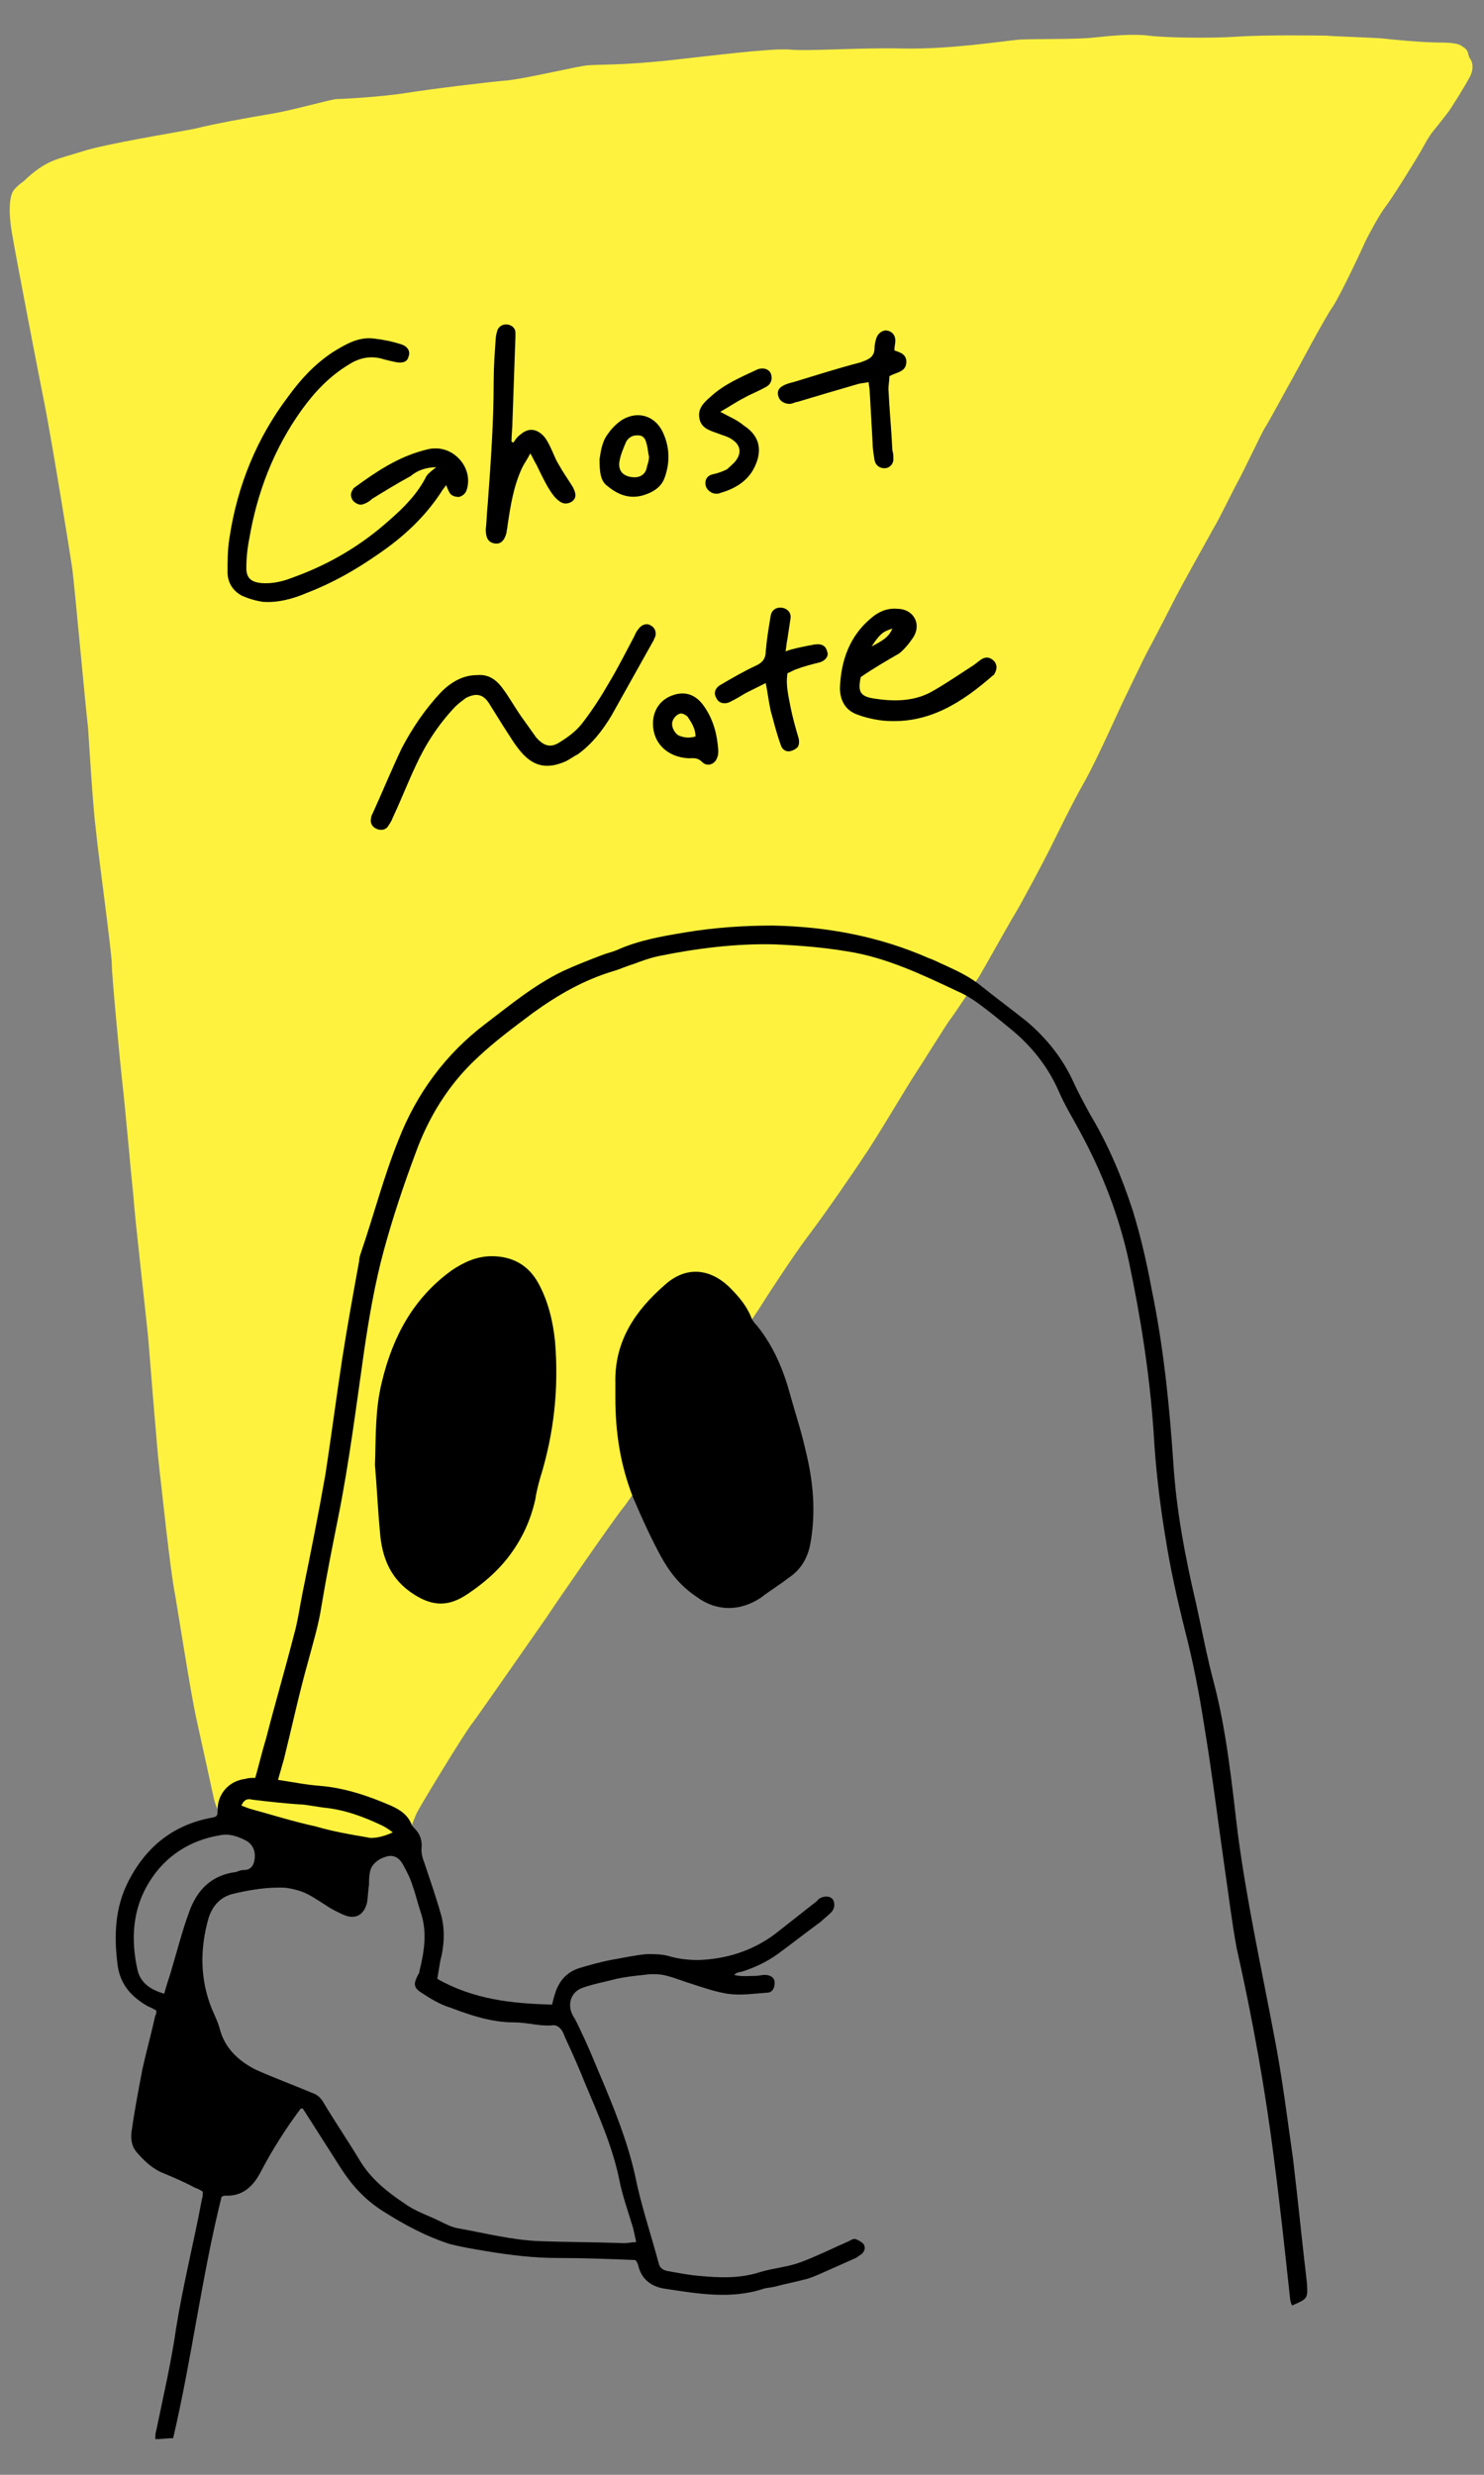<?xml version="1.0" encoding="utf-8"?>
<!-- Generator: Adobe Illustrator 24.2.1, SVG Export Plug-In . SVG Version: 6.00 Build 0)  -->
<svg version="1.1" id="レイヤー_1" xmlns="http://www.w3.org/2000/svg" xmlns:xlink="http://www.w3.org/1999/xlink" x="0px"
	 y="0px" viewBox="0 0 150 250" style="enable-background:new 0 0 150 250;" xml:space="preserve">
<rect x="0" y="0" width="150" height="250" fill="#808080" stroke="none"/>
<style type="text/css">
	.st0{fill:#FFF23F;}
</style>
<g>
	<path class="st0" d="M42.1,183.2c0.2-0.5,5-8.4,5.7-9.2c0.6-0.8,6.8-9.7,7.5-10.7c0.7-1.1,7-10.2,7.7-11
		c0.7-0.8,13.4-19.6,13.4-19.6s0.6-0.9,0.9-1.4c0.4-0.6,2.9-4.5,4.5-6.6c1.6-2.1,4.7-6.6,5.6-8c1-1.4,4.3-7,5.1-8.2s3.2-5.1,3.6-5.6
		c0.4-0.5,2.7-4,2.9-4.3c0.2-0.3,3.1-5.5,3.6-6.3c0.5-0.8,2.7-4.9,3.5-6.5c0.8-1.6,2.3-4.7,3.5-6.8c1.2-2.1,3.6-7.5,4-8.3
		s1.9-4,2.5-5.1c0.6-1.1,2.5-4.8,2.8-5.4s3.4-6.2,3.8-6.9c0.5-0.8,2.1-4.1,2.5-4.8c0.4-0.7,2.3-4.7,2.6-5.2c0.3-0.4,2.5-4.5,2.8-5
		c0.3-0.5,3.3-6.2,4.1-7.3c0.8-1.2,3.1-6.1,3.3-6.6c0.3-0.6,1.4-2.7,2.1-3.6c0.7-0.9,3.1-4.8,3.5-5.5s0.8-1.5,1.3-2.1
		s1.5-1.9,1.5-1.9c0.3-0.4,1.8-2.8,2.2-3.6c0.4-0.8,0.2-1.4,0.1-1.6c-0.1-0.2-0.2-0.2-0.3-0.7s-0.6-0.7-0.6-0.7s-0.2-0.4-2.1-0.4
		s-5-0.3-5.8-0.4c-0.9-0.1-4.6-0.2-5.9-0.3c0,0-5.9-0.1-8.9,0.1c-2.9,0.2-7.5,0.1-9-0.1s-3.8,0-5.6,0.2s-5.5,0.1-7.5,0.2
		c-2,0.2-7.1,1-11.8,0.9C86.6,4.8,81.8,5.2,79.7,5c-2.1-0.1-7.5,0.6-12.1,1.1s-7.1,0.4-8.2,0.5c-1.1,0.1-5.6,1.2-7.9,1.5
		C49.2,8.3,43.5,9,41,9.4c-2.6,0.4-6.3,0.6-6.9,0.6c-0.6,0-4.3,1.1-6.7,1.5s-5.7,1-7.7,1.5c-2,0.4-8.9,1.5-11.4,2.3s-3.6,0.8-5.9,3
		c0,0-0.6,0.4-1,0.9s-0.6,1.9-0.2,4.3s2.6,13.8,3.3,17.3S7.1,56,7.3,57.4C7.5,58.8,8.7,72,8.9,73.5C9,75,9.4,81.7,9.7,83.9
		c0.2,2.2,1.6,12.3,1.6,13.5s0.9,10.6,1.1,12.3c0.2,1.6,0.9,9.5,1.1,11.3c0.1,1.8,1.4,13.1,1.5,14.4s0.9,11.3,1.1,12.9
		c0.2,1.6,1.1,10.4,1.6,12.8c0.4,2.4,1.6,10,2.1,12.3c0.5,2.3,1.8,8.2,1.8,8.2s0.3,1.4,0.7,1.5c0,0,4.7,1.6,5.9,1.9s7.4,2,9,1.9
		c1.5-0.1,3.6-0.4,3.9-0.8C41.1,185.5,42.1,183.2,42.1,183.2z"/>
	<g>
		<g>
			<path d="M44.1,47.2c-0.4,0.3-0.8,0.6-1,0.9c-0.9,1.8-2.3,3.2-3.8,4.5c-2.8,2.5-6,4.4-9.6,5.7c-1,0.4-2.1,0.7-3.3,0.6
				c-1-0.1-1.5-0.5-1.5-1.5c0-1,0.1-2,0.3-3c0.8-4.7,2.5-9.1,5.3-13c1.3-1.8,2.8-3.4,4.8-4.6c1.1-0.7,2.3-0.9,3.5-0.5
				c0.4,0.1,0.8,0.2,1.3,0.3c0.7,0.1,1.1-0.1,1.2-0.6c0.2-0.5-0.1-1-0.7-1.2c-0.9-0.3-1.9-0.5-2.8-0.6c-1.6-0.2-2.9,0.6-4.2,1.4
				c-1.8,1.2-3.2,2.7-4.5,4.5C26,44.2,24,49,23.2,54.3C23,55.5,23,56.6,23,57.8c0,1,0.5,1.9,1.5,2.4c0.7,0.3,1.4,0.5,2.1,0.6
				c1.5,0.1,3-0.3,4.4-0.9c2.6-1,4.9-2.3,7.2-3.9c2.5-1.7,4.7-3.7,6.4-6.3c0.1-0.2,0.3-0.4,0.5-0.7c0.1,0.3,0.2,0.5,0.3,0.7
				c0.2,0.4,0.6,0.5,1,0.5c0.4-0.1,0.7-0.4,0.8-0.8c0.6-2.1-1.2-4.2-3.3-4.1c-0.4,0-0.7,0.1-1.1,0.2c-2.6,0.7-4.7,2.1-6.9,3.7
				c-0.1,0.1-0.2,0.1-0.2,0.2c-0.3,0.4-0.3,0.8,0,1.2c0.3,0.3,0.7,0.5,1.1,0.3c0.3-0.1,0.6-0.3,0.8-0.5c1.3-0.8,2.6-1.6,3.9-2.3
				C42.2,47.5,43.1,47.2,44.1,47.2z"/>
			<path d="M48.2,68.2c-1.4,0-2.6,0.7-3.6,1.7c-1.6,1.7-2.9,3.6-4,5.7c-1,2.1-1.9,4.3-2.9,6.5c-0.1,0.2-0.2,0.4-0.2,0.6
				c-0.1,0.4,0.1,0.8,0.5,1c0.4,0.2,0.9,0.2,1.2-0.2c0.2-0.3,0.4-0.6,0.5-0.9c0.8-1.7,1.5-3.5,2.3-5.2c1-2.2,2.3-4.2,4-6
				c0.3-0.3,0.7-0.6,1.1-0.9c1-0.5,1.7-0.4,2.3,0.5c0.5,0.8,1,1.6,1.5,2.4c0.6,0.9,1.1,1.8,1.8,2.6c1.3,1.5,2.7,1.7,4.5,0.9
				c0.4-0.2,0.8-0.5,1.2-0.7c1.4-1,2.5-2.4,3.4-3.9c1.4-2.5,2.8-5,4.2-7.5c0.1-0.1,0.1-0.3,0.2-0.4c0.2-0.5,0-1-0.4-1.2
				c-0.4-0.3-1-0.1-1.3,0.4c-0.2,0.2-0.3,0.5-0.4,0.7c-0.8,1.5-1.6,3.1-2.5,4.6c-0.8,1.4-1.7,2.8-2.7,4.1c-0.6,0.8-1.4,1.4-2.2,1.9
				c-1,0.7-1.7,0.5-2.5-0.4c-0.5-0.7-1-1.4-1.5-2.1c-0.7-1-1.3-2.1-2-3C50,68.5,49.2,68.1,48.2,68.2z"/>
			<path d="M51.9,44.7c-0.1,0-0.2-0.1-0.2-0.1c0-0.7,0.1-1.4,0.1-2.1c0.1-2.8,0.2-5.7,0.3-8.5c0-0.1,0-0.3,0-0.4
				c0-0.4-0.3-0.7-0.7-0.8c-0.5-0.1-0.9,0.1-1.1,0.5c-0.1,0.3-0.2,0.7-0.2,1c-0.1,1.4-0.2,2.8-0.2,4.2c0,4.2-0.3,8.3-0.6,12.4
				c-0.1,0.9-0.1,1.7-0.2,2.6c0,0.9,0.3,1.3,0.9,1.4c0.6,0.1,1-0.3,1.2-1.1c0-0.2,0.1-0.5,0.1-0.7c0.3-2,0.6-4,1.5-5.9
				c0.2-0.4,0.5-0.8,0.8-1.4c0.3,0.5,0.4,0.8,0.6,1.1c0.4,0.8,0.8,1.7,1.3,2.5c0.3,0.5,0.6,0.9,1,1.2c0.5,0.4,1,0.3,1.4,0
				c0.4-0.4,0.3-0.8,0-1.4c-0.5-0.8-1-1.5-1.5-2.4c-0.3-0.5-0.5-1.1-0.8-1.7c-0.2-0.4-0.4-0.8-0.7-1.1c-0.7-0.7-1.5-0.8-2.3-0.1
				C52.3,44.1,52.1,44.4,51.9,44.7z"/>
			<path d="M90.4,35.4c0-0.4,0.1-0.7,0.1-1c0-0.5-0.3-0.9-0.8-1c-0.4-0.1-0.9,0.2-1.1,0.7c-0.1,0.3-0.2,0.7-0.2,1
				c0,1-0.6,1.2-1.4,1.5c-2.3,0.6-4.5,1.3-6.8,2c-0.4,0.1-0.8,0.2-1.1,0.4c-0.4,0.2-0.6,0.6-0.4,1.1c0.1,0.4,0.6,0.7,1.1,0.7
				c0.3,0,0.6-0.2,0.8-0.2c2-0.6,4-1.2,6.1-1.8c0.3-0.1,0.7-0.1,1.1-0.2c0,0.3,0.1,0.6,0.1,0.8c0.1,1.8,0.2,3.5,0.3,5.3
				c0,0.6,0.1,1.2,0.2,1.8c0.1,0.5,0.5,0.8,1,0.8c0.5,0,0.9-0.4,0.9-0.9c0-0.3,0-0.6-0.1-0.9c-0.1-2.1-0.3-4.1-0.4-6.2
				c0-0.4,0.1-0.9,0.1-1.3c0.7-0.4,1.6-0.4,1.7-1.3C91.7,35.8,91,35.6,90.4,35.4z"/>
			<path d="M79.4,65.8c0.1-0.5,0.1-0.9,0.2-1.3c0.1-0.7,0.2-1.3,0.3-2c0.1-0.6-0.3-1-0.8-1.1c-0.6-0.1-1.1,0.2-1.2,0.8
				c-0.2,1.2-0.4,2.4-0.5,3.6c0,0.7-0.3,1.1-0.9,1.4c-1.3,0.6-2.5,1.3-3.7,2c-0.5,0.3-0.7,0.8-0.4,1.3c0.2,0.5,0.8,0.7,1.4,0.4
				c0.6-0.3,1.1-0.6,1.6-0.9c0.6-0.3,1.2-0.6,2-1c0.2,1,0.3,1.9,0.5,2.8c0.3,1.1,0.6,2.3,1,3.4c0.1,0.4,0.4,0.7,0.8,0.7
				c0.3,0,0.7-0.2,0.9-0.4c0.2-0.2,0.2-0.7,0.1-1c-0.3-1-0.6-2.1-0.8-3.1c-0.2-1.1-0.5-2.2-0.3-3.4c0.3-0.1,0.6-0.3,0.9-0.4
				c0.8-0.3,1.6-0.5,2.4-0.7c0.6-0.2,0.9-0.7,0.7-1.1c-0.1-0.5-0.5-0.8-1.2-0.7c-0.2,0-0.4,0.1-0.6,0.1
				C80.9,65.4,80.2,65.5,79.4,65.8z"/>
			<path d="M72.8,41.6c0.9-0.5,1.6-1,2.4-1.4c0.7-0.4,1.5-0.7,2.2-1.1c0.6-0.3,0.7-0.9,0.5-1.4c-0.2-0.4-0.7-0.6-1.3-0.4
				c-1.7,0.8-3.4,1.5-4.8,2.8c-0.7,0.6-1.3,1.2-1.1,2.2c0.2,1,1.1,1.2,1.9,1.5c0.5,0.2,1,0.3,1.4,0.6c0.8,0.5,1,1.3,0.4,2.1
				c-0.2,0.3-0.6,0.6-0.9,0.9c-0.4,0.2-0.9,0.4-1.4,0.5c-0.5,0.1-0.8,0.4-0.8,0.9c0,0.5,0.3,0.8,0.7,1c0.3,0.1,0.6,0.1,0.8,0
				c1.4-0.4,2.6-1.1,3.3-2.3c0.8-1.4,1.1-3.2-0.9-4.5C74.5,42.4,73.7,42.1,72.8,41.6z"/>
			<path d="M60.6,46.4c0.1-0.6,0.2-1.7,0.8-2.5c0.4-0.6,0.9-1.1,1.5-1.5c1.7-1,3.5-0.3,4.2,1.5c0.6,1.4,0.6,2.9,0.1,4.3
				c-0.3,0.9-1,1.4-1.8,1.7c-1.5,0.6-2.8,0.2-4-0.8C60.7,48.6,60.6,47.7,60.6,46.4z M65.6,46.1c-0.1-0.3-0.1-0.7-0.2-1.1
				c-0.1-0.4-0.2-0.9-0.7-1c-0.6-0.1-1.1,0.1-1.4,0.6c-0.3,0.7-0.6,1.4-0.7,2.1c-0.1,0.9,0.4,1.4,1.3,1.5c0.8,0.1,1.4-0.3,1.5-1.1
				C65.5,46.8,65.6,46.5,65.6,46.1z"/>
			<path d="M87,68.4c-0.3,1.5-0.1,2,1.6,2.2c2,0.3,4,0.2,5.7-0.8c1.4-0.8,2.7-1.7,4.1-2.6c0.3-0.2,0.5-0.4,0.8-0.6
				c0.5-0.3,0.9-0.2,1.3,0.2c0.3,0.4,0.3,0.8,0,1.3c0,0,0,0.1-0.1,0.1c-3.2,2.8-6.6,5-11.1,4.6c-0.9-0.1-1.8-0.3-2.6-0.6
				c-1.2-0.4-1.8-1.4-1.8-2.7c0.1-2.8,1-5.3,3.2-7.1c0.7-0.6,1.6-1,2.6-0.9c1.6,0,2.5,1.5,1.6,2.9c-0.4,0.6-0.9,1.2-1.4,1.6
				C89.7,66.7,88.3,67.5,87,68.4z M88.1,65.3c1.4-0.7,1.8-1.1,2.1-1.8C89.2,63.8,88.9,64.1,88.1,65.3z"/>
			<path d="M72.6,75.8c0,0.2,0,0.5-0.1,0.7c-0.2,0.7-1,1-1.5,0.5c-0.5-0.5-0.9-0.4-1.4-0.4c-2.1-0.1-3.6-1.5-3.6-3.5
				c0-1.4,0.8-2.5,2.1-2.9c1.2-0.4,2.3,0,3.1,1.2C72.1,72.7,72.5,74.2,72.6,75.8z M70.3,74.4c0-0.8-0.4-1.4-0.8-2
				c-0.2-0.2-0.6-0.4-0.8-0.3c-0.3,0.1-0.6,0.4-0.7,0.7c-0.2,0.5,0.1,1.2,0.6,1.5C69.1,74.5,69.6,74.6,70.3,74.4z"/>
		</g>
		<g>
			<path d="M62.2,141.2c0-0.5,0-1,0-1.5c-0.1-4.2,2-7.3,5-9.9c2.1-1.9,4.5-1.7,6.5,0.2c0.9,0.9,1.7,1.8,2.2,3
				c0.1,0.3,0.3,0.6,0.6,0.9c1.7,2.1,2.7,4.5,3.4,7.1c0.5,1.8,1.1,3.6,1.5,5.4c0.8,3.2,1.1,6.3,0.5,9.6c-0.3,1.5-1,2.6-2.2,3.4
				c-0.9,0.7-1.9,1.3-2.8,2c-2.1,1.4-4.5,1.4-6.5-0.1c-1.5-1-2.6-2.3-3.5-3.9c-1.1-2-2-4-2.9-6.1C62.7,148,62.2,144.7,62.2,141.2z"
				/>
			<path d="M37.9,148c0.1-2.8,0-5.6,0.7-8.4c1.1-4.6,3.2-8.5,7.1-11.3c1.2-0.8,2.5-1.4,4-1.4c2.1,0,3.7,0.9,4.7,2.7
				c1,1.8,1.5,3.9,1.7,5.9c0.4,4.7-0.1,9.3-1.5,13.8c-0.2,0.7-0.4,1.5-0.5,2.2c-0.5,2.2-1.4,4.1-2.8,5.9c-1.1,1.4-2.5,2.6-4,3.6
				c-1.9,1.3-3.5,1.3-5.4,0.1c-2.4-1.5-3.3-3.7-3.5-6.4C38.2,152.6,38.1,150.3,37.9,148z"/>
		</g>
		<g>
			<path d="M132.1,230.6c-0.5-4.2-0.9-8.3-1.4-12.5c-0.6-4.2-1.1-8.3-1.9-12.4c-1.3-6.9-2.8-13.7-3.7-20.6c-0.6-5-1.1-10.1-2.4-15.1
				c-0.7-2.6-1.2-5.3-1.8-8c-1.1-4.7-2-9.4-2.3-14.2c-0.4-5.9-1-11.8-2.2-17.6c-0.5-2.7-1.1-5.3-1.9-7.9c-1.1-3.4-2.5-6.7-4.3-9.7
				c-0.6-1.1-1.2-2.2-1.7-3.3c-1.1-2.4-2.7-4.4-4.7-6.1c-1.5-1.2-3-2.3-4.5-3.5c-1.2-1-2.5-1.6-3.8-2.2c-0.5-0.2-1-0.5-1.6-0.7
				c-5-2.2-10.3-3.2-15.8-3.3c-3,0-5.9,0.2-8.9,0.7c-2.4,0.4-4.7,0.8-6.9,1.8c-0.5,0.2-1,0.3-1.5,0.5c-1.3,0.5-2.6,1-3.9,1.6
				c-2.9,1.4-5.3,3.4-7.8,5.3c-4.1,3.1-7,7.1-8.8,11.7c-1.5,3.7-2.5,7.6-3.8,11.4c-0.1,0.3-0.2,0.6-0.2,0.9
				c-0.6,3.3-1.2,6.6-1.7,9.8c-0.6,3.9-1.1,7.8-1.7,11.7c-0.7,4-1.5,8-2.3,11.9c-0.3,1.5-0.5,3-0.9,4.4c-0.9,3.5-1.9,6.9-2.8,10.4
				c-0.4,1.3-0.7,2.6-1.1,4c-0.4,0-0.7,0-1,0.1c-1.6,0.2-2.7,1.4-2.8,2.9c0,1,0,0.9-1,1.1c-3.7,0.8-6.3,3-8,6.3
				c-1.4,2.7-1.5,5.6-1.1,8.6c0.3,2,1.5,3.2,3.1,4.1c0.3,0.1,0.6,0.3,0.8,0.4c0,0.2,0,0.4-0.1,0.5c-0.4,1.8-0.9,3.6-1.3,5.4
				c-0.4,2.1-0.8,4.2-1.1,6.3c-0.1,0.8,0,1.5,0.5,2.1c0.7,0.8,1.4,1.5,2.4,2c1.2,0.5,2.4,1,3.5,1.6c0.3,0.1,0.5,0.2,0.8,0.4
				c0,0.3,0,0.5-0.1,0.8c-0.8,4.3-1.9,8.6-2.6,13c-0.5,3.5-1.3,6.9-2,10.3c-0.1,0.3-0.1,0.5-0.1,0.9c0.7,0,1.2-0.1,1.8-0.1
				c1.9-8.1,2.9-16.4,4.9-24.4c0.1,0,0.2-0.1,0.3-0.1c1.7,0.1,2.8-0.8,3.6-2.3c1.2-2.3,2.6-4.5,4.1-6.5c0,0,0.1,0,0.2,0
				c0.1,0.1,0.1,0.2,0.2,0.3c1.2,1.9,2.5,3.9,3.7,5.8c1.1,1.7,2.4,3.1,4.1,4.2c2.2,1.4,4.4,2.6,6.9,3.4c1.2,0.3,2.4,0.5,3.6,0.7
				c2.4,0.4,4.8,0.7,7.3,0.7c2.6,0,5.2,0.1,7.7,0.2c0.1,0,0.1,0,0.2,0.1c0.1,0.1,0.1,0.2,0.2,0.4c0.3,1.4,1.3,2.2,2.7,2.4
				c3.3,0.5,6.7,1.1,10,0c0.3-0.1,0.7-0.1,1.1-0.2c1.1-0.3,2.2-0.5,3.3-0.8c0.7-0.2,1.5-0.6,2.2-0.9c0.9-0.4,1.8-0.8,2.7-1.2
				c0.2-0.1,0.4-0.3,0.6-0.4c0.3-0.3,0.4-0.6,0.2-1c-0.2-0.2-0.5-0.4-0.8-0.5c-0.2-0.1-0.5,0.1-0.7,0.2c-1.6,0.7-3.2,1.5-4.8,2.1
				c-1.3,0.5-2.7,0.6-4.1,1c-2.1,0.7-4.2,0.6-6.3,0.4c-1.1-0.1-2.1-0.3-3.2-0.5c-0.4-0.1-0.7-0.3-0.8-0.7c-0.8-3-1.8-5.9-2.4-8.9
				c-0.8-3.6-2.2-7-3.6-10.3c-0.5-1.2-1-2.4-1.5-3.5c-0.4-0.8-0.7-1.6-1.2-2.4c-0.6-1.1-0.2-2.4,1-2.8c1.1-0.4,2.3-0.6,3.4-0.9
				c0.9-0.2,1.8-0.3,2.8-0.4c0.6-0.1,1.3-0.1,1.9,0c1,0.2,1.9,0.6,2.9,0.9c1.2,0.4,2.4,0.8,3.6,1c1.3,0.2,2.6,0,4-0.1
				c0.6,0,0.8-0.5,0.8-1c0-0.5-0.4-0.8-1-0.8c-0.3,0-0.6,0.1-0.9,0.1c-0.7,0-1.5,0.1-2.2-0.1c0.2-0.2,0.5-0.3,0.7-0.3
				c1.3-0.4,2.6-1,3.7-1.8c1.5-1.1,2.9-2.2,4.4-3.3c0.3-0.3,0.7-0.6,1-0.9c0.4-0.4,0.4-0.9,0.2-1.3c-0.3-0.4-0.9-0.4-1.4-0.1
				c-0.1,0.1-0.2,0.2-0.3,0.3c-1.4,1.1-2.8,2.2-4.2,3.3c-2.3,1.7-4.9,2.5-7.7,2.6c-1,0-2-0.1-3-0.4c-0.7-0.2-1.5-0.2-2.2-0.2
				c-1.2,0.1-2.5,0.4-3.7,0.6c-1,0.2-2.1,0.5-3.1,0.8c-1.3,0.4-2.1,1.3-2.5,2.6c-0.1,0.3-0.2,0.7-0.3,1.1c-4-0.1-7.9-0.5-11.6-2.6
				c0.1-0.6,0.2-1.2,0.3-1.8c0.4-1.5,0.5-3.1,0.1-4.6c-0.5-1.8-1.1-3.5-1.7-5.3c-0.2-0.5-0.3-0.9-0.3-1.4c0.1-0.8-0.1-1.5-0.7-2.1
				c-0.1-0.1-0.3-0.3-0.3-0.4c-0.4-1-1.2-1.5-2.1-1.9c-2.3-1-4.7-1.8-7.2-2c-1.4-0.1-2.8-0.4-4.2-0.6c0.2-0.7,0.4-1.4,0.6-2.1
				c0.8-3.2,1.5-6.5,2.4-9.7c0.5-1.9,1.1-3.8,1.4-5.8c0.5-3,1.1-6,1.7-9c1.1-5.5,1.8-11.1,2.6-16.7c0.5-3.4,1.1-6.9,2-10.2
				c0.9-3.3,2-6.6,3.2-9.8c1.3-3.6,3.3-6.9,6.2-9.6c1.8-1.7,3.7-3.1,5.7-4.6c2.5-1.8,5.1-3.3,8.1-4.2c0.7-0.2,1.3-0.5,2-0.7
				c0.8-0.3,1.6-0.6,2.5-0.8c3.9-0.8,7.9-1.3,11.8-1.2c2.4,0.1,4.9,0.3,7.3,0.7c3.9,0.6,7.5,2.3,11.1,4c0.7,0.3,1.4,0.7,2.1,1.2
				c1.1,0.8,2.2,1.7,3.3,2.6c2.1,1.7,3.8,3.8,4.9,6.3c0.6,1.4,1.4,2.7,2.1,4c2.3,4.2,4,8.6,5,13.2c1.2,5.7,2.1,11.4,2.5,17.2
				c0.2,3.6,0.6,7.1,1.2,10.7c0.5,3.2,1.2,6.3,2,9.5c0.8,3.1,1.4,6.2,1.9,9.4c0.8,4.8,1.4,9.7,2.1,14.6c0.4,2.7,0.7,5.3,1.2,8
				c1.6,7.1,2.9,14.3,3.8,21.5c0.6,4.6,1.1,9.3,1.6,13.9c0,0.2,0.1,0.5,0.2,0.7C132.2,232.2,132.2,232.2,132.1,230.6z M19.1,193.2
				c-0.7,1.9-1.2,3.9-1.8,5.9c-0.2,0.7-0.5,1.5-0.7,2.3c-1.4-0.4-2.4-1.1-2.7-2.4c-0.7-3.1-0.5-6.2,1.2-8.9c1.6-2.6,4.1-4.2,7.1-4.7
				c1-0.2,1.8,0.1,2.6,0.5c0.8,0.4,1.1,1.2,0.9,2.1c-0.1,0.5-0.4,0.9-1,0.9c-0.3,0-0.6,0.1-0.8,0.2
				C21.4,189.4,19.9,190.9,19.1,193.2z M40.7,188.3c0.4,0.7,0.8,1.5,1,2.2c0.3,0.8,0.5,1.7,0.8,2.6c0.7,2,0.4,4-0.1,6
				c0,0.2-0.1,0.3-0.2,0.5c-0.4,0.8-0.4,1.2,0.4,1.7c0.9,0.6,1.9,1.2,2.9,1.5c2.1,0.8,4.2,1.5,6.5,1.5c1.3,0,2.5,0.4,3.8,0.3
				c0.5-0.1,0.9,0.3,1.1,0.7c0.1,0.2,0.2,0.5,0.3,0.7c0.7,1.5,1.4,3.1,2,4.6c1.3,3.1,2.7,6.2,3.4,9.6c0.3,1.6,0.9,3.2,1.4,4.9
				c0.1,0.4,0.2,0.9,0.3,1.4c-0.5,0-0.8,0.1-1.2,0.1c-2.8-0.1-5.7-0.1-8.5-0.2c-2.8-0.1-5.5-0.8-8.3-1.3c-0.6-0.1-1.2-0.4-1.8-0.7
				c-1.2-0.6-2.5-1-3.6-1.8c-1.8-1.2-3.4-2.5-4.5-4.3c-1.2-2-2.5-3.9-3.7-5.9c-0.3-0.5-0.6-0.8-1.2-1c-1.9-0.8-3.8-1.5-5.6-2.3
				c-1.8-0.9-3.2-2.2-3.7-4.2c-0.2-0.7-0.5-1.3-0.8-2c-1.2-3-1.2-6.1-0.3-9.2c0.4-1.2,1.2-2.1,2.5-2.4c1.7-0.4,3.5-0.7,5.3-0.6
				c0.7,0.1,1.5,0.3,2.1,0.6c0.8,0.4,1.5,0.9,2.3,1.4c0.5,0.3,1.1,0.6,1.6,0.8c1.1,0.4,1.9-0.1,2.2-1.3c0.1-0.6,0.1-1.2,0.2-1.8
				c0-0.4,0-0.9,0.1-1.3c0.1-0.7,0.8-1.3,1.5-1.5C39.7,187.3,40.3,187.6,40.7,188.3z M30.7,182.3c0.7,0.1,1.3,0.2,2,0.3
				c2.1,0.2,4,0.9,5.9,1.8c0.4,0.2,0.7,0.4,1.1,0.7c-0.8,0.4-2,0.7-2.6,0.5c-1.8-0.3-3.5-0.6-5.2-1.1c-2.3-0.5-4.5-1.2-6.7-1.8
				c-0.3-0.1-0.5-0.2-0.8-0.3c0.3-0.7,0.7-0.7,1.1-0.6C27.2,182,28.9,182.2,30.7,182.3z"/>
		</g>
	</g>
</g>
</svg>
